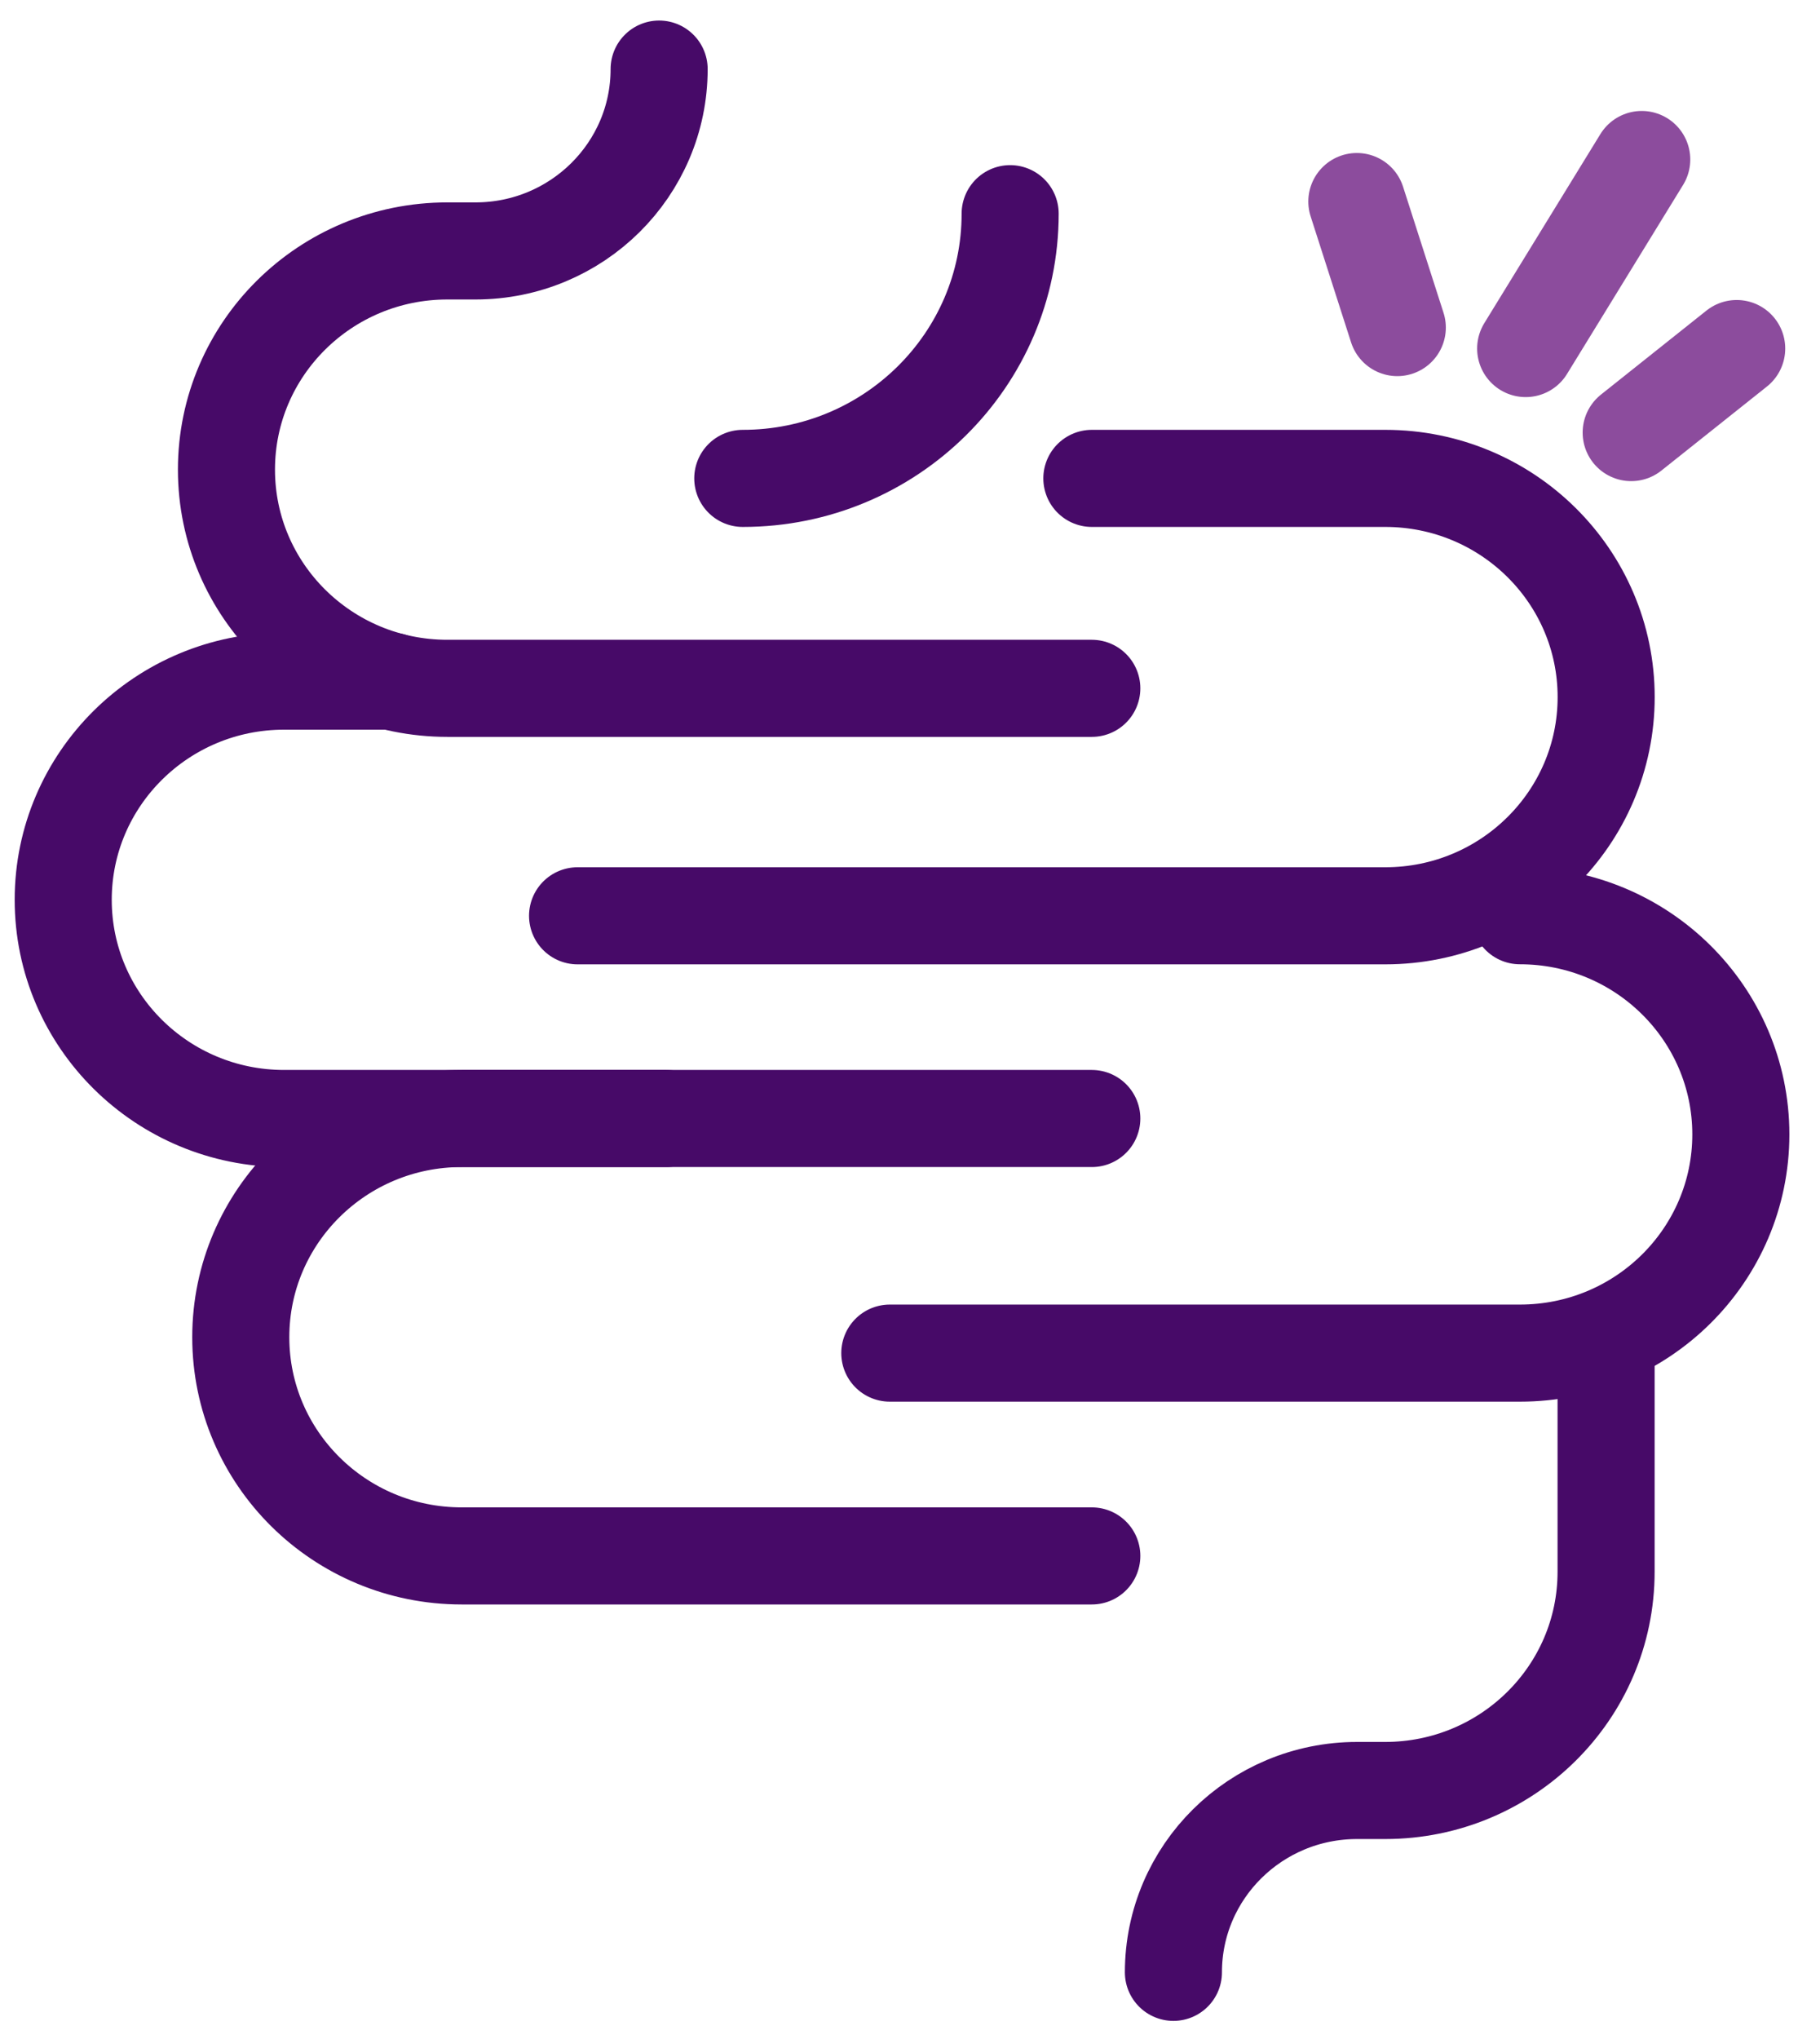 <svg width="75" height="84" viewBox="0 0 75 84" fill="none" xmlns="http://www.w3.org/2000/svg">
<path d="M27.162 2.846C27.162 6.984 23.774 10.338 19.593 10.338H18.435C13.409 10.338 9.332 14.37 9.332 19.347C9.332 24.322 13.407 28.357 18.435 28.357H44.992" stroke="#470A68" stroke-width="4" stroke-linecap="round" stroke-linejoin="round"/>
<path d="M48.355 81.254C48.355 77.115 51.743 73.762 55.925 73.762H57.082C62.108 73.762 66.185 69.729 66.185 64.752V55.742" stroke="#470A68" stroke-width="4" stroke-linecap="round" stroke-linejoin="round"/>
<path d="M16.118 28.06H11.709C6.683 28.06 2.605 32.093 2.605 37.069C2.605 42.044 6.68 46.079 11.709 46.079H44.992" stroke="#470A68" stroke-width="4" stroke-linecap="round" stroke-linejoin="round"/>
<path d="M27.458 46.079H19.025C13.999 46.079 9.922 50.112 9.922 55.089C9.922 60.063 13.996 64.099 19.025 64.099H44.992" stroke="#470A68" stroke-width="4" stroke-linecap="round" stroke-linejoin="round"/>
<path d="M44.994 19.708H57.085C62.111 19.708 66.188 23.741 66.188 28.718C66.188 33.692 62.113 37.728 57.085 37.728H23.801" stroke="#470A68" stroke-width="4" stroke-linecap="round" stroke-linejoin="round"/>
<path d="M62.635 37.725C67.661 37.725 71.738 41.758 71.738 46.734C71.738 51.709 67.663 55.744 62.635 55.744H36.668" stroke="#470A68" stroke-width="4" stroke-linecap="round" stroke-linejoin="round"/>
<path d="M30.609 19.708C36.693 19.708 41.627 14.827 41.627 8.803" stroke="#470A68" stroke-width="4" stroke-linecap="round" stroke-linejoin="round"/>
<path d="M67.654 6.571L62.871 14.359" stroke="#8C4C9D" stroke-width="4" stroke-linecap="round" stroke-linejoin="round"/>
<path d="M55.914 8.303L57.581 13.495" stroke="#8C4C9D" stroke-width="4" stroke-linecap="round" stroke-linejoin="round"/>
<path d="M71.567 14.359L67.219 17.821" stroke="#8C4C9D" stroke-width="4" stroke-linecap="round" stroke-linejoin="round"/>
</svg>

